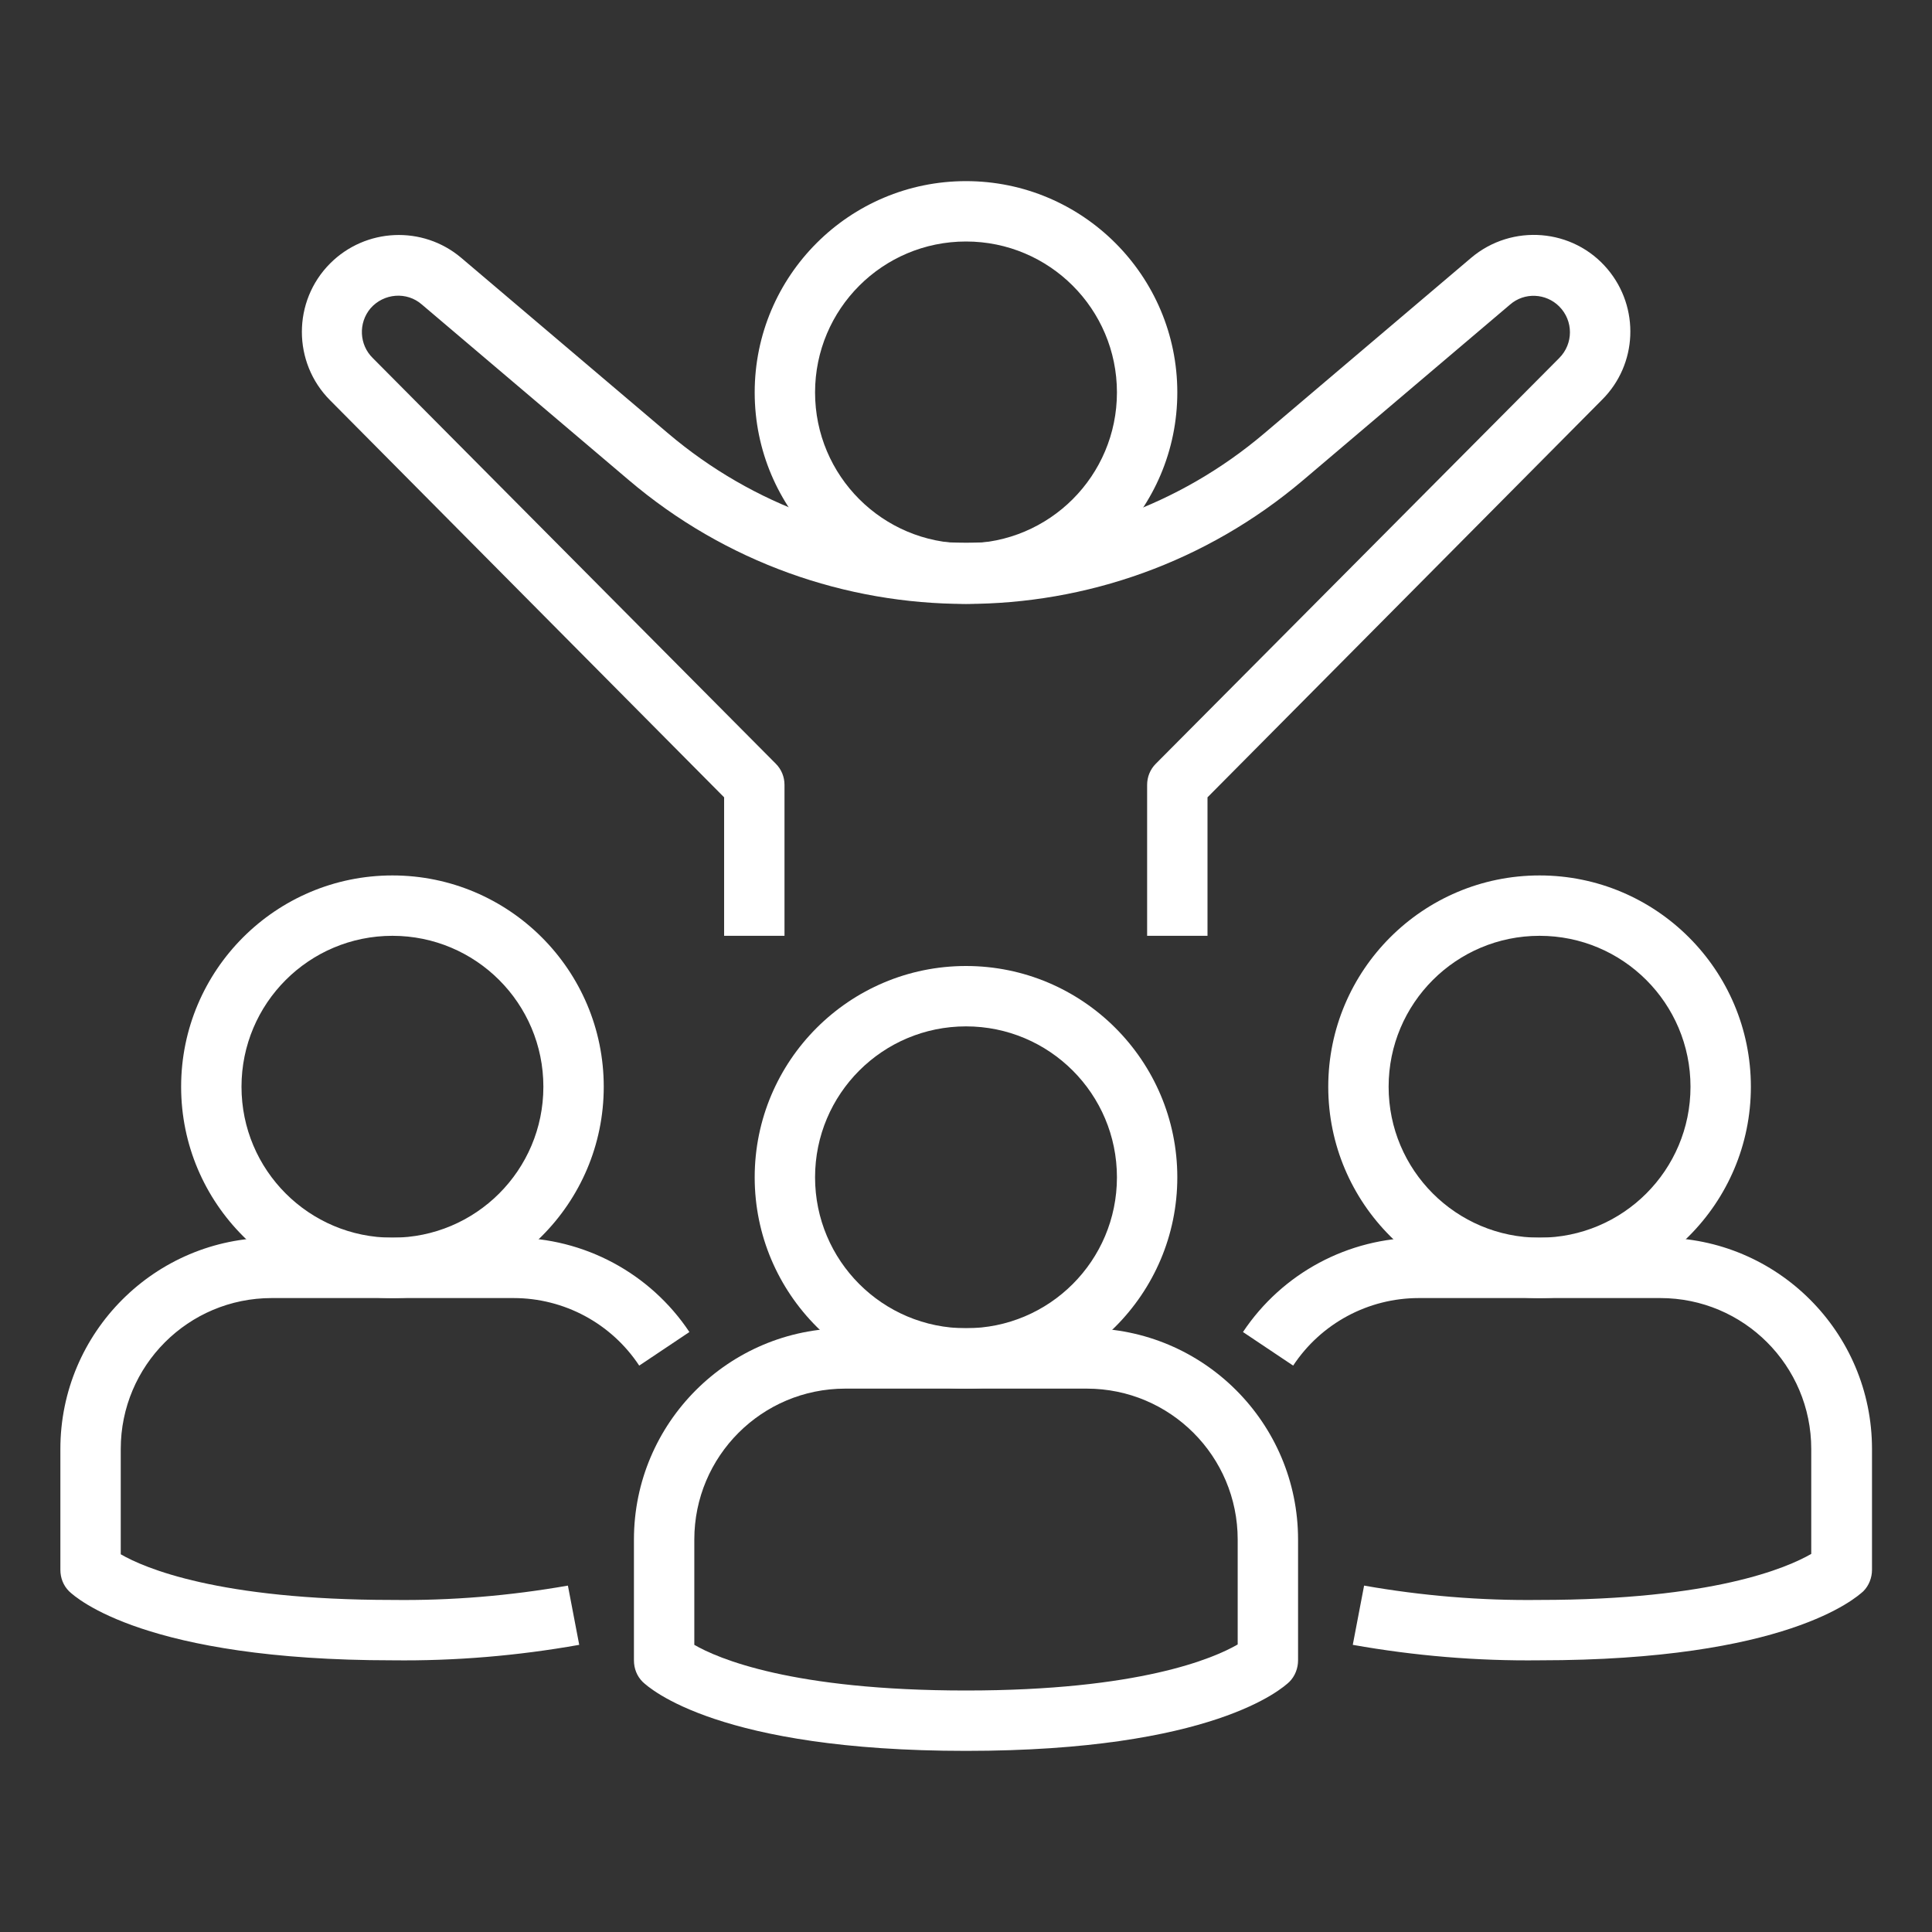 <?xml version="1.0" encoding="UTF-8"?>
<!-- Generator: Adobe Illustrator 27.8.0, SVG Export Plug-In . SVG Version: 6.00 Build 0)  -->
<svg xmlns="http://www.w3.org/2000/svg" xmlns:xlink="http://www.w3.org/1999/xlink" version="1.1" id="Layer_1" x="0px" y="0px" viewBox="0 0 512 512" style="enable-background:new 0 0 512 512;" xml:space="preserve">
<rect x="0" y="0" width="512" height="512" fill="#333333" stroke="none"/>
<style type="text/css">
	.st0{fill:#FFFFFF;}
</style>
<path class="st0" d="M256,160c-30.9,0-56-25.1-56-56s25.1-56,56-56s56,25.1,56,56C312,134.9,286.9,160,256,160z M256,64  c-22.1,0-40,17.9-40,40s17.9,40,40,40s40-17.9,40-40C296,81.9,278.1,64,256,64z"></path>
<path class="st0" d="M320,248h-16v-40c0-2.1,0.8-4.1,2.3-5.6L413.2,94.9c3.8-3.8,3.8-9.9,0-13.7c-3.5-3.5-9.2-3.8-13-0.5l-54.8,46.5  c-51.6,43.8-127.3,43.8-178.8,0l-54.8-46.5c-4-3.5-10.1-3-13.6,1c-3.3,3.9-3,9.7,0.6,13.2l106.8,107.5c1.5,1.5,2.3,3.5,2.3,5.6v40  h-16v-36.7L87.5,106.1c-10-10-10-26.3,0-36.3c9.4-9.4,24.5-10.1,34.7-1.5l54.8,46.5c45.6,38.7,112.5,38.7,158.1,0l54.8-46.5  c10.8-9.1,27-7.8,36.1,3c8.6,10.2,8,25.3-1.5,34.7L320,211.3V248z"></path>
<path class="st0" d="M256,464c-65.4,0-83.8-16.5-85.7-18.3c-1.5-1.5-2.3-3.5-2.3-5.7v-32c0-30.9,25.1-56,56-56h64  c30.9,0,56,25.1,56,56v32c0,2.1-0.8,4.2-2.3,5.7C339.8,447.5,321.4,464,256,464z M184,435.9c6.2,3.6,25.9,12.1,72,12.1  c45.9,0,65.6-8.5,72-12.2V408c0-22.1-17.9-40-40-40h-64c-22.1,0-40,17.9-40,40V435.9z M336,440L336,440z"></path>
<path class="st0" d="M256,368c-30.9,0-56-25.1-56-56s25.1-56,56-56s56,25.1,56,56C312,342.9,286.9,368,256,368z M256,272  c-22.1,0-40,17.9-40,40s17.9,40,40,40s40-17.9,40-40C296,289.9,278.1,272,256,272z"></path>
<path class="st0" d="M408,440c-16.6,0.2-33.2-1.2-49.5-4.1l3-15.7c15.3,2.7,30.9,4,46.5,3.8c45.9,0,65.6-8.5,72-12.2V384  c0-22.1-17.9-40-40-40h-64c-13.4,0-25.9,6.7-33.3,17.9l-13.3-8.9c10.4-15.6,27.9-25,46.7-25h64c30.9,0,56,25.1,56,56v32  c0,2.1-0.8,4.2-2.3,5.7C491.8,423.5,473.4,440,408,440z"></path>
<path class="st0" d="M408,344c-30.9,0-56-25.1-56-56s25.1-56,56-56s56,25.1,56,56C464,318.9,438.9,344,408,344z M408,248  c-22.1,0-40,17.9-40,40s17.9,40,40,40s40-17.9,40-40C448,265.9,430.1,248,408,248z"></path>
<path class="st0" d="M104,440c-65.4,0-83.8-16.5-85.7-18.3c-1.5-1.5-2.3-3.5-2.3-5.7v-32c0-30.9,25.1-56,56-56h64  c18.8,0,36.3,9.4,46.7,25l-13.3,8.9c-7.4-11.2-19.9-17.9-33.3-17.9H72c-22.1,0-40,17.9-40,40v27.9c6.2,3.6,25.9,12.1,72,12.1  c15.6,0.2,31.1-1.1,46.5-3.8l3,15.7C137.2,438.8,120.6,440.2,104,440z"></path>
<path class="st0" d="M104,344c-30.9,0-56-25.1-56-56s25.1-56,56-56s56,25.1,56,56C160,318.9,134.9,344,104,344z M104,248  c-22.1,0-40,17.9-40,40s17.9,40,40,40s40-17.9,40-40C144,265.9,126.1,248,104,248z"></path>
</svg>
